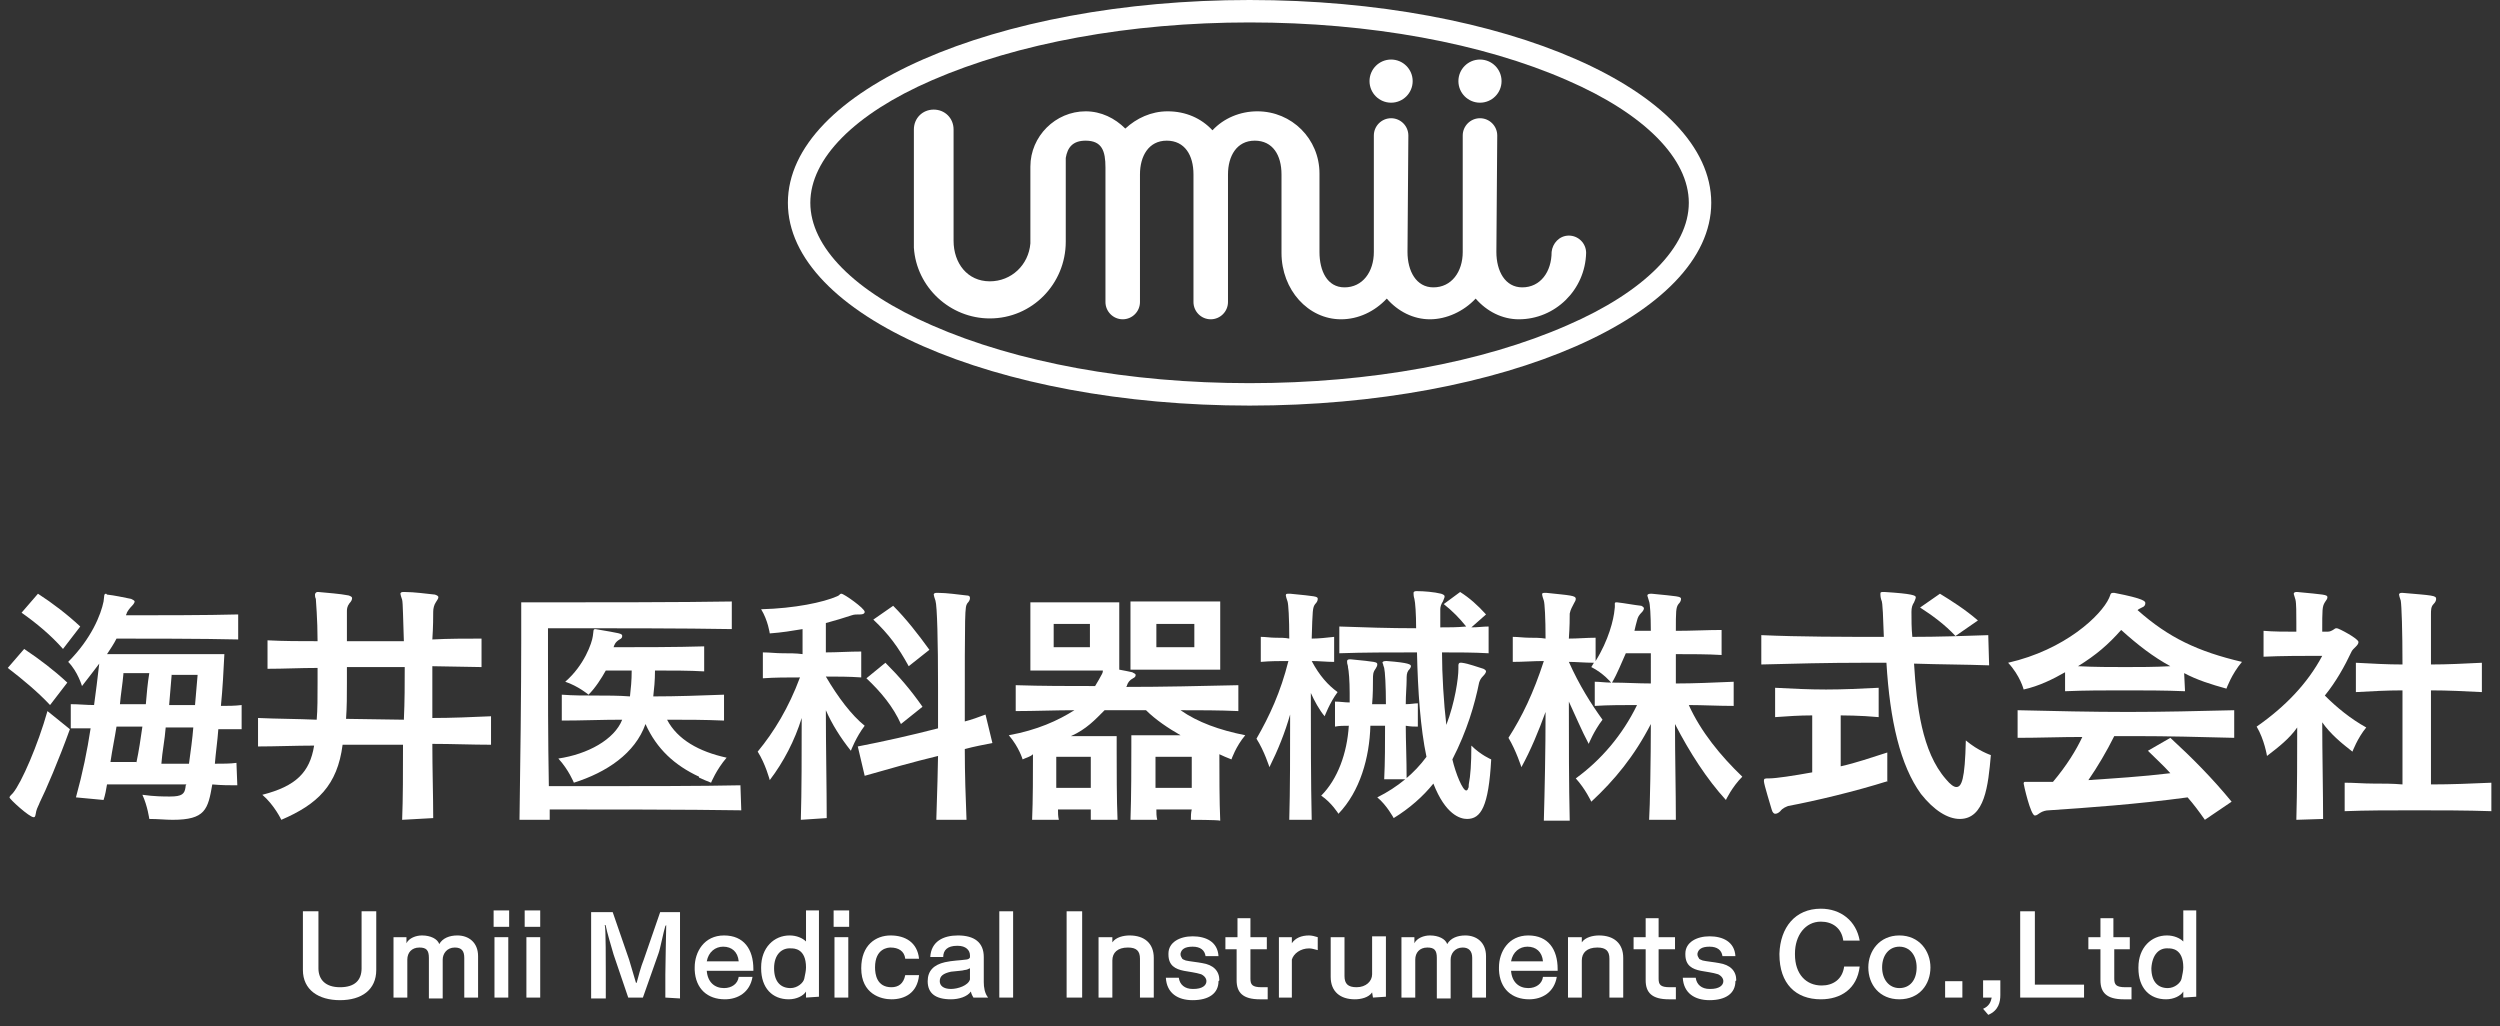 <?xml version="1.0" encoding="utf-8"?>
<!-- Generator: Adobe Illustrator 23.0.0, SVG Export Plug-In . SVG Version: 6.00 Build 0)  -->
<svg version="1.1" id="レイヤー_1" xmlns="http://www.w3.org/2000/svg" xmlns:xlink="http://www.w3.org/1999/xlink" x="0px"
	 y="0px" viewBox="0 0 289.7 118.9" style="enable-background:new 0 0 289.7 118.9;" xml:space="preserve">
<rect x="0" y="0" width="289.7" height="118.9" fill="#333333" stroke="none"/>
<style type="text/css">
	.st0{fill:#FFFFFF;}
</style>
<g>
	<path class="st0" d="M144.8,2.6c13.9,0,27,2.4,36.8,6.7c9,3.9,14.1,9.1,14.1,14.2s-5.1,10.3-14.1,14.2c-9.8,4.3-22.8,6.7-36.8,6.7
		s-27-2.4-36.8-6.7c-9-3.9-14.1-9.1-14.1-14.2s5.1-10.3,14.1-14.2C117.9,5,130.9,2.6,144.8,2.6 M144.8,0
		c-29.5,0-53.5,10.5-53.5,23.5S115.3,47,144.8,47s53.5-10.5,53.5-23.5S174.4,0,144.8,0L144.8,0z"/>
	<g>
		<path class="st0" d="M183.8,29.3C183.8,29.3,183.8,29.3,183.8,29.3L183.8,29.3c0-1.1-0.9-2-2-2s-1.9,0.9-2,1.9l0,0
			c0,2.3-1.3,4.1-3.4,4.1c-2,0-3-1.9-3-4.1l0.1-13.5c0-1.1-0.9-2-2-2s-2,0.9-2,2v13.5l0,0l0,0c0,2.3-1.3,4.1-3.4,4.1
			c-2,0-3-1.9-3-4.1l0.1-13.5c0-1.1-0.9-2-2-2s-2,0.9-2,2v13.5l0,0l0,0c0,2.3-1.3,4.1-3.4,4.1c-2,0-2.9-1.9-2.9-4.1v-9.1
			c0-4-3.2-7.2-7.2-7.2c-2,0-3.9,0.8-5.2,2.2c-1.3-1.4-3.1-2.2-5.2-2.2c-1.9,0-3.6,0.8-4.9,2c-1.2-1.2-2.8-2-4.6-2
			c-3.5,0-6.4,2.9-6.4,6.4v8.9c-0.2,2.5-2.2,4.4-4.7,4.4c-2.6,0-4.2-2.1-4.2-4.7V16.2v-1.2c0-1.3-1-2.3-2.3-2.3s-2.3,1-2.3,2.3v1.2
			v11.2v1.2l0,0.1c0.3,4.6,4.2,8.2,8.8,8.2c4.9,0,8.8-4,8.8-8.9v-9.7c0.2-1.2,0.8-2,2.3-2c1.9,0,2.3,1.2,2.3,3.1v15.5l0,0
			c0,0,0,0,0,0.1c0,1.1,0.9,2,2,2s2-0.9,2-2c0,0,0,0,0-0.1l0,0V20.2c0-2.1,1-3.9,3.1-3.9s3.1,1.7,3.1,3.9v14.7l0,0c0,0,0,0,0,0.1
			c0,1.1,0.9,2,2,2s2-0.9,2-2c0,0,0,0,0-0.1l0,0V20.2c0-2.1,1-3.9,3.1-3.9s3.1,1.7,3.1,3.9v9.1c0,4.3,3.1,7.7,6.9,7.7
			c2,0,3.9-0.9,5.3-2.4c1.3,1.5,3.1,2.4,5,2.4s3.9-0.9,5.3-2.4c1.3,1.5,3.1,2.4,5,2.4C180.2,37,183.7,33.6,183.8,29.3
			C183.8,29.4,183.8,29.3,183.8,29.3C183.8,29.3,183.8,29.3,183.8,29.3z"/>
		<circle class="st0" cx="161.2" cy="9.4" r="2.5"/>
		<ellipse class="st0" cx="171.5" cy="9.4" rx="2.5" ry="2.5"/>
	</g>
</g>
<g>
	<path class="st0" d="M5.8,81.7c-1.4-1.5-3.2-3-4.9-4.3l1.9-2.2c1.8,1.2,3.5,2.5,5,3.9L5.8,81.7z M8.1,84.5
		c-1.3,3.6-2.8,7.1-3.5,8.5c-0.1,0.3-0.3,0.6-0.4,1c-0.1,0.5-0.1,0.7-0.3,0.7c-0.5,0-2.8-2.1-2.8-2.3c0-0.1,0.2-0.3,0.4-0.5
		c1-1.2,2.9-5.6,4-9.5L8.1,84.5z M7.3,75.2c-1.4-1.6-3.1-3-4.8-4.2l1.9-2.2c1.7,1.1,3.4,2.4,4.9,3.8L7.3,75.2z M27.5,91
		c-0.9,0-1.8,0-2.9-0.1C24.1,93.8,23.8,95,20,95c-0.8,0-1.7-0.1-2.7-0.1c0,0-0.2-1.5-0.8-2.8c1.4,0.2,2.5,0.2,3.2,0.2
		c1.4,0,1.7-0.3,1.8-1.1c0-0.1,0-0.2,0.1-0.3c-3.5,0-7.2,0-9.2,0c-0.1,0.6-0.2,1.2-0.4,1.8l-3.2-0.3c0.8-2.9,1.3-5.4,1.7-8
		c-0.8,0-1.5,0-2.3,0v-2.8c0.9,0,1.8,0.1,2.7,0.1c0.2-1.5,0.4-3,0.6-4.8c-0.6,0.8-1.3,1.7-2,2.6c0,0-0.5-1.7-1.6-2.8
		c2.7-2.7,3.8-5.5,4.1-7c0.1-0.6,0-0.9,0.3-0.9c0,0,0.1,0.1,0.1,0.1c0.9,0.1,1.8,0.3,2.8,0.5c0.2,0.1,0.4,0.2,0.4,0.3
		s-0.1,0.3-0.3,0.5c-0.3,0.3-0.5,0.6-0.6,0.8c0,0.1-0.1,0.2-0.1,0.3c3.3,0,9.5,0,13-0.1v2.9c-3.9-0.1-11.4-0.1-14.1-0.1
		c-0.3,0.6-0.7,1.2-1.1,1.8H26c-0.1,2-0.2,4-0.4,6c0.8,0,1.6,0,2.4-0.1v2.8c-0.9,0-1.8,0-2.7,0c-0.1,1.4-0.3,2.7-0.4,4
		c0.9,0,1.8,0,2.5-0.1L27.5,91L27.5,91z M15.8,88.4c0.3-1.4,0.5-2.8,0.7-4.2c-1,0-2,0-3,0c-0.2,1.3-0.5,2.7-0.7,4.1H15.8z
		 M14.3,78.1c-0.1,1.2-0.3,2.3-0.4,3.5c1,0,2,0,3,0c0.1-1.2,0.2-2.4,0.4-3.6H14.3z M22.4,84.3c-1.1,0-2.1,0-3.2,0
		c-0.1,1.4-0.4,2.8-0.5,4.2c1,0,2.1,0,3.2,0C22.1,87,22.3,85.6,22.4,84.3z M19.9,78.1c-0.1,1.2-0.2,2.4-0.3,3.6c1,0,2.1,0,3,0
		c0.1-1.2,0.2-2.4,0.3-3.5H19.9z"/>
	<path class="st0" d="M46.6,95c0.1-2.4,0.1-5.7,0.1-8.7c-1.3,0-2.4,0-3.5,0c-1.1,0-2.2,0-3.5,0c-0.6,4.7-2.9,6.9-7.1,8.7
		c0,0-0.8-1.7-2.2-2.9c3.9-1,5.5-2.6,6-5.7c-2,0-4.6,0.1-6.5,0.1v-3.3c2.1,0.1,4.6,0.1,6.8,0.2c0.1-1.2,0.1-2.6,0.1-4.3v-1.7
		c-2,0-3.9,0.1-5.8,0.1v-3.3c1.9,0.1,3.8,0.1,5.8,0.1c0-2.6-0.2-4.7-0.2-4.9c-0.1-0.2-0.1-0.4-0.1-0.5c0-0.1,0.1-0.3,0.3-0.3h0.1
		c1,0.1,2.5,0.2,3.5,0.4c0.3,0.1,0.4,0.2,0.4,0.3c0,0.2-0.1,0.4-0.3,0.6c-0.3,0.4-0.3,0.7-0.3,1v3.4h6.6c-0.1-2.6-0.1-4.4-0.2-4.8
		c-0.1-0.3-0.2-0.6-0.2-0.7c0-0.1,0.1-0.2,0.3-0.2h0.2c1.1,0,2.5,0.2,3.5,0.3c0.3,0.1,0.4,0.2,0.4,0.3c0,0.2-0.2,0.4-0.3,0.6
		c-0.2,0.3-0.3,0.7-0.3,1.1c0,0.5,0,1.7-0.1,3.2c1.9-0.1,3.8-0.1,5.7-0.1v3.3l-5.7-0.1v6c2.2,0,4.6-0.1,6.8-0.2v3.3
		c-2.2,0-4.5-0.1-6.8-0.1c0,2.9,0.1,6.1,0.1,8.6L46.6,95C46.6,95,46.6,95,46.6,95z M46.8,83.4c0.1-2.2,0.1-4.1,0.1-6.1
		c-1.2,0-2.3,0-3.4,0s-2.2,0-3.3,0v1.8c0,1.5,0,2.8-0.1,4.2L46.8,83.4C46.8,83.4,46.8,83.4,46.8,83.4z"/>
	<path class="st0" d="M85.9,93.9c-5.8-0.1-17.6-0.1-22.2-0.1c0,0.4,0,0.8,0,1.2h-3.5c0.1-6.1,0.2-15.3,0.2-20.7v-4.5h2.8
		c5.2,0,16.1,0,21.6-0.1v3.2c-5.3-0.1-14.6-0.1-19-0.1h-2.3v3c0,3.7,0,10,0.1,15.3h4.6c5.5,0,13.3,0,17.6-0.1L85.9,93.9L85.9,93.9z
		 M81,90c-2.8-1.3-4.9-3.2-6.2-6.1c-1.2,3.4-4.5,5.6-8.3,6.8c0,0-0.6-1.5-1.8-2.8c3.4-0.5,6.5-2.2,7.4-4.5c-2.4,0-4.7,0.1-7,0.1v-3
		c1.3,0.1,2.6,0.1,3.9,0.1c1.3,0,2.7,0,4,0.1c0.1-0.9,0.2-1.8,0.2-3h-3c-0.5,0.9-1.2,2-2,2.8c0,0-1.2-1-2.7-1.5
		c2.2-1.9,3.1-4.5,3.2-5.3c0.1-0.6,0-0.8,0.3-0.8H69c2.9,0.5,3.1,0.5,3.1,0.8c0,0.2-0.1,0.3-0.3,0.4c-0.5,0.3-0.6,0.6-0.7,0.9
		c2.7,0,7.4,0,10.5-0.1v2.9c-1.7-0.1-3.7-0.1-5.7-0.1c0,1.2-0.1,2.1-0.2,3c2.7,0,5.5-0.1,8.2-0.2v3c-2.3-0.1-4.3-0.1-6.6-0.1
		c1.2,2.3,3.7,3.7,6.9,4.4c-1.2,1.4-1.8,2.9-1.8,2.9c-0.5-0.2-1-0.4-1.4-0.6L81,90z"/>
	<path class="st0" d="M92.8,95c0.1-3.2,0.1-7.8,0.1-11.8c-0.8,2.6-2.1,5.1-3.7,7.2c0,0-0.5-1.9-1.4-3.3c1.9-2.3,3.6-5.1,4.9-8.6
		c-1.5,0-2.9,0-4.3,0.1v-3c0.8,0,1.5,0.1,2.3,0.1c0.8,0,1.6,0,2.3,0.1v-2.9c-1.2,0.2-2.4,0.4-3.8,0.5c0,0-0.2-1.5-1-2.8
		c3.9-0.1,7.2-0.8,8.8-1.5c0.3-0.1,0.3-0.3,0.5-0.3c0.3,0,2.7,1.7,2.7,2.1c0,0.2-0.2,0.3-0.5,0.3c-0.5,0-0.7,0-1,0.1
		c-0.9,0.3-1.9,0.6-3,0.9v3.4c1.3,0,2.7-0.1,4.1-0.1v3c-1.4-0.1-2.8-0.1-4.1-0.1c1.4,2.4,3,4.5,4.5,5.7c-1,1.3-1.6,2.9-1.6,2.9
		c-1.2-1.5-2.2-3.1-2.9-4.7c0,4.1,0.1,9.1,0.1,12.5L92.8,95L92.8,95z M108.5,95c0.1-3,0.2-6.6,0.2-7.4c-2.9,0.7-5.7,1.5-8.5,2.3
		l-0.8-3.4c3.1-0.6,6.2-1.3,9.3-2.1c0-1.7,0-3.3,0-4.8c0-5.2-0.1-9.4-0.3-10c-0.1-0.3-0.2-0.6-0.2-0.7c0-0.1,0.1-0.2,0.3-0.2h0.2
		c1,0,2.4,0.2,3.3,0.3c0.3,0,0.4,0.1,0.4,0.3c0,0.2-0.1,0.4-0.3,0.6c-0.3,0.5-0.3,0.5-0.3,13.7c0.8-0.2,1.6-0.5,2.4-0.8l0.8,3.3
		c-1,0.2-2.1,0.4-3.2,0.7c0,2.9,0.1,5.7,0.2,8.2L108.5,95L108.5,95z M104.4,83.9c-0.9-2-2.3-3.7-4-5.3l2.2-1.8
		c1.6,1.6,2.9,3.1,4.3,5.1L104.4,83.9z M105.3,77.2c-1.2-2.2-2.3-3.7-4.1-5.4l2.3-1.6c1.5,1.5,2.9,3.3,4.2,5.1L105.3,77.2z"/>
	<path class="st0" d="M138,95c0-0.4,0-0.8,0.1-1.2H134c0,0.4,0,0.8,0.1,1.2h-3.1c0.1-2.7,0.1-6.5,0.1-8.5v-1.3h5.7
		c-1.4-0.8-2.9-1.8-4-2.9H128c-1.1,1.1-2.1,2.2-3.9,3h5.3V87c0,2.1,0,5.7,0.1,8h-3.1c0-0.4,0-0.8,0-1.2h-3.8c0,0.4,0,0.8,0.1,1.2
		h-3.1c0.1-2.2,0.1-5.5,0.1-7.6c-0.3,0.3-0.8,0.4-1.2,0.6c0,0-0.4-1.4-1.6-2.8c3.3-0.6,5.7-1.7,7.6-2.9c-2.1,0-4.7,0.1-6.8,0.1v-3
		c3,0.1,6.2,0.1,9.2,0.1c0.3-0.5,0.6-1,0.8-1.4c0.1-0.2,0.1-0.3,0.1-0.4h-8.4v-7.9h10.3v7.8c0.5,0.1,1.1,0.2,1.5,0.3
		c0.2,0.1,0.4,0.2,0.4,0.3c0,0.2-0.1,0.3-0.3,0.4c-0.4,0.2-0.6,0.5-0.7,0.8c0,0.1-0.1,0.2-0.1,0.2c4.3,0,8.5-0.1,13-0.2v3
		c-2.2-0.1-4.6-0.1-6.7-0.1c2,1.4,4.5,2.3,7.5,2.9c-1.1,1.3-1.6,2.8-1.6,2.8c-0.5-0.2-1-0.4-1.4-0.6c0,2.1,0,5.5,0.1,7.7
		C141.1,95,138,95,138,95z M126.3,72.3h-4.2V75h4.2V72.3z M126.4,87.7h-4v3.6h4V87.7z M131,77.6v-7.9h10.4v7.9H131z M138.1,87.7
		h-4.2v3.6h4.2V87.7z M138.4,72.3h-4.4V75h4.4V72.3z"/>
	<path class="st0" d="M149.4,95c0.1-3.4,0.1-8.1,0.1-12.2c-0.6,2.1-1.4,4.1-2.4,6.1c0,0-0.6-1.9-1.5-3.3c1.5-2.6,2.8-5.4,3.7-9
		c-1,0-2.1,0-3.2,0.1v-2.9c0.6,0,1.1,0.1,1.7,0.1c0.6,0,1.1,0,1.6,0.1c0-2.4-0.1-4-0.2-4.3c-0.1-0.3-0.2-0.6-0.2-0.7
		c0-0.2,0.1-0.2,0.4-0.2h0.1c3,0.3,3.2,0.3,3.2,0.6c0,0.2-0.1,0.4-0.3,0.6c-0.3,0.4-0.3,0.7-0.4,4c0.8,0,1.7-0.1,2.6-0.2v2.9
		c-0.9,0-1.7-0.1-2.6-0.1c0.9,1.7,1.9,2.8,3,3.6c-0.9,1.2-1.5,2.8-1.5,2.8c-0.6-0.7-1.2-1.8-1.6-2.7c0,4.6,0,10.4,0.1,14.7
		C152.4,95,149.4,95,149.4,95z M160.4,90.3c0.1-2,0.1-4.2,0.1-6.2h-1.7c-0.1,3.7-1.2,7.6-3.7,10.2c0,0-0.8-1.3-2-2.1
		c1.9-1.9,3-4.9,3.2-8.1c-0.6,0-1.1,0-1.6,0.1v-2.9c0.6,0,1.1,0.1,1.7,0.1c0-0.4,0-0.8,0-1.1c0-1.4-0.1-2.6-0.2-3c0-0.1,0-0.1,0-0.1
		c-0.1-0.3-0.1-0.4-0.1-0.6c0-0.1,0.1-0.2,0.3-0.2h0.1c3,0.3,3.1,0.3,3.1,0.6c0,0.2-0.1,0.3-0.2,0.5c-0.3,0.4-0.3,0.7-0.3,1.2
		c0,0.7,0,1.8-0.1,2.9h1.6c0-2.1-0.1-3.8-0.2-4.2l-0.1-0.3c0-0.1-0.1-0.3-0.1-0.3c0-0.1,0.1-0.2,0.4-0.2h0.1
		c2.6,0.2,2.8,0.4,2.8,0.6c0,0.1-0.1,0.3-0.3,0.5c-0.2,0.3-0.2,0.6-0.2,1.1c0,0.7-0.1,1.7-0.1,2.8c0.6,0,1-0.1,1.4-0.1v2.7
		c-0.4,0-0.8,0-1.4-0.1c0,1.7,0.1,3.8,0.1,6.2L160.4,90.3L160.4,90.3L160.4,90.3z M169,77.5c0-0.2,0-0.3,0-0.4
		c0-0.2,0.1-0.3,0.2-0.3c0.1,0,0.1,0,0.2,0c0.8,0.1,1.8,0.5,2.5,0.7c0.2,0.1,0.3,0.2,0.3,0.3c0,0.1-0.1,0.3-0.3,0.5
		c-0.3,0.3-0.4,0.5-0.5,0.8c-0.5,2.5-1.4,5.6-3.1,8.9c0.4,1.7,1.2,3.6,1.6,3.6c0.1,0,0.2-0.1,0.2-0.2c0.1-0.1,0.1-0.3,0.1-0.5
		c0.2-1,0.3-2.4,0.3-4.5c1.1,1.1,2.3,1.6,2.3,1.6c-0.3,5.5-1.2,6.9-2.8,6.9c-0.8,0-2.5-0.5-3.9-4.1c-1.2,1.5-2.8,2.9-4.6,4
		c0,0-0.8-1.5-1.9-2.4c2.4-1.2,4.3-2.8,5.7-4.7c-0.7-3.3-1-7.6-1.1-12.1c-3.1,0-6.2,0-9,0.1v-3.1c2.8,0.1,5.8,0.2,8.9,0.2
		c0-1.7-0.1-3-0.2-3.4c-0.1-0.3-0.1-0.6-0.1-0.7c0-0.1,0.1-0.2,0.3-0.2h0.1c0.8,0,2,0.1,2.8,0.3c0.3,0.1,0.4,0.2,0.4,0.3
		c0,0.2-0.1,0.3-0.2,0.6c-0.2,0.3-0.3,0.6-0.3,0.9c0,0.5,0,1.2,0,2.1c1.1,0,1.9,0,3-0.1c-0.8-1-1.6-1.8-2.6-2.6l1.9-1.4
		c1.1,0.7,2,1.5,3,2.6l-1.7,1.5c0.7,0,1.4-0.1,2-0.1v3.1c-1.8-0.1-3.4-0.1-5.4-0.1c0,2.5,0.2,5.9,0.5,8.4
		C168.6,81.4,169,78.6,169,77.5L169,77.5L169,77.5z"/>
	<path class="st0" d="M191.1,95c0.1-1.4,0.2-7.3,0.2-11.1c-1.9,3.7-4.2,6.5-6.9,9c0,0-0.7-1.5-1.8-2.7c2.9-2.1,5.4-5,7.1-8.5
		c-1.5,0-3.3,0-4.9,0.1v-2.8c0.6,0,1.2,0.1,1.9,0.1c0,0-0.9-1.1-2.3-1.8c0.1-0.2,0.2-0.3,0.3-0.5c-1,0-2.1-0.1-2.9-0.1
		c1.2,2.7,2.6,4.9,3.9,6.7c-1,1.3-1.6,2.8-1.6,2.8c-0.8-1.5-1.6-3.4-2.3-4.9c0,4.4,0,9.8,0.1,13.8h-3c0.1-3.5,0.2-8.2,0.2-12.6
		c-0.8,2.2-1.7,4.4-2.8,6.4c0,0-0.6-1.9-1.5-3.4c1.6-2.5,2.9-5.2,4.1-8.9c-1.2,0-2.4,0.1-3.6,0.1v-2.9c0.6,0,1.3,0.1,1.9,0.1
		c0.6,0,1.3,0,1.9,0.1c0-2.4-0.1-4.1-0.2-4.4c-0.1-0.3-0.2-0.6-0.2-0.7c0-0.2,0.1-0.2,0.4-0.2h0.1c2.8,0.3,3.4,0.3,3.4,0.7
		c0,0.2-0.1,0.3-0.2,0.5c-0.2,0.4-0.4,0.7-0.5,1.2c0,0.5,0,1.5-0.1,2.9c1,0,2.1-0.1,3.1-0.1v2.7c1.5-2.4,2.1-4.8,2.2-6
		c0.1-0.6-0.1-0.8,0.2-0.8h0.1c0.9,0.1,1.9,0.3,2.8,0.4c0.2,0.1,0.3,0.2,0.3,0.3c0,0.1-0.1,0.3-0.2,0.4c-0.4,0.4-0.5,0.6-0.6,1
		c-0.1,0.3-0.2,0.8-0.3,1.2h1.9c0-1.8-0.1-3.2-0.2-3.4c-0.1-0.4-0.2-0.6-0.2-0.7c0-0.1,0.1-0.2,0.4-0.2h0.1c3,0.3,3.4,0.3,3.4,0.6
		c0,0.2-0.1,0.4-0.3,0.6c-0.3,0.4-0.3,0.9-0.3,3.1c1.8,0,3.7-0.1,5.3-0.1v2.9c-1.6-0.1-3.6-0.1-5.3-0.1c0,1,0,2.2,0,3.4
		c2.1,0,4.3-0.1,6.7-0.2v2.8c-1.8,0-3.6-0.1-5.2-0.1c1.4,3.1,3.7,5.9,6.2,8.3c-1.2,1.2-1.9,2.7-1.9,2.7c-2.2-2.4-4.2-5.5-5.9-8.8
		c0,3.7,0.1,7.8,0.1,11.1L191.1,95L191.1,95L191.1,95z M191.3,75.7h-2.9c-0.5,1.1-1,2.4-1.6,3.4c1.5,0,3,0.1,4.5,0.1L191.3,75.7
		L191.3,75.7z"/>
	<path class="st0" d="M230.5,77.1c-2.8-0.1-5.7-0.1-8.7-0.2c0.3,4.9,0.9,10.2,3.7,13.4c0.5,0.6,0.9,0.9,1.2,0.9c0.6,0,1-0.8,1.1-5.4
		c1.4,1.2,2.9,1.7,2.9,1.7c-0.3,3.5-0.7,7.4-3.6,7.4c-1.4,0-3-1-4.5-2.9c-2.4-3.3-3.6-8.5-4-15.2h-2.6c-4.1,0-8.2,0.1-11.9,0.2v-3.4
		c4.5,0.2,9.4,0.2,14.2,0.2c-0.1-2.1-0.1-4-0.3-4.3c-0.1-0.3-0.1-0.6-0.1-0.7c0-0.2,0.1-0.2,0.4-0.2h0.1c3.2,0.2,3.6,0.4,3.6,0.6
		c0,0.2-0.1,0.3-0.2,0.6c-0.2,0.3-0.3,0.6-0.3,1.1c0,0.9,0,1.9,0.1,2.9c3,0,5.9-0.1,8.8-0.2L230.5,77.1L230.5,77.1L230.5,77.1z
		 M218.8,90.5c-3.8,1.2-8.4,2.3-11.6,2.9c-0.2,0.1-0.6,0.2-0.9,0.6c-0.2,0.2-0.4,0.3-0.6,0.3c-0.1,0-0.3-0.1-0.4-0.5
		c-0.1-0.4-0.9-2.9-0.9-3.3c0-0.3,0.1-0.3,0.6-0.3c0.8,0,2.8-0.3,5-0.7v-6.6c-1.5,0-2.9,0.1-4.3,0.2v-3.4c1.9,0.1,3.9,0.2,5.9,0.2
		s4.1-0.1,6.1-0.2v3.4c-2.1-0.2-4.3-0.2-4.4-0.2v5.9c1.8-0.4,3.5-1,5.4-1.6V90.5z M226.6,73.7c-1.2-1.3-2.7-2.4-4.1-3.3l2.3-1.6
		c1.3,0.8,2.9,1.8,4.4,3.1L226.6,73.7z"/>
	<path class="st0" d="M253.2,80.1c-2.4-0.1-4.7-0.1-7-0.1s-4.6,0-6.9,0.1v-2.2c-1.4,0.8-3,1.6-4.8,2c0,0-0.4-1.6-1.8-3.1
		c6.6-1.5,10.8-5.5,11.7-7.5c0.2-0.4,0.1-0.6,0.5-0.6h0.1c3.6,0.7,3.6,1,3.6,1.2c0,0.2-0.1,0.4-0.4,0.5c-0.2,0.1-0.4,0.2-0.5,0.3
		c3.6,3.2,7,4.8,12.1,6c-1.2,1.4-1.8,3.1-1.8,3.1c-1.8-0.5-3.4-1-4.9-1.8L253.2,80.1L253.2,80.1z M255.5,95c-0.7-1-1.3-1.8-2-2.6
		c-5.9,0.8-11.6,1.2-16.1,1.5c-0.3,0-0.7,0.1-1,0.3c-0.3,0.2-0.4,0.3-0.6,0.3c-0.5,0-1.3-3.6-1.3-3.7c0-0.2,0.1-0.2,0.2-0.2
		c0.1,0,0.2,0,0.4,0c0.4,0,1,0,1.8,0h1c1.6-1.9,2.7-3.7,3.4-5.2c-2.5,0-5,0.1-7.5,0.1v-3.2c4.3,0.1,8.5,0.2,12.8,0.2
		c4.1,0,8.1-0.1,12.3-0.2v3.2c-3.9-0.1-7.7-0.2-11.5-0.2h-2.4c-0.9,1.8-1.9,3.5-3,5.1c2.9-0.2,6.2-0.4,9.5-0.8
		c-0.8-0.9-1.7-1.7-2.6-2.6l2.6-1.5c2.5,2.3,4.8,4.6,7.1,7.4L255.5,95z M245.8,73c-1.5,1.7-2.9,2.9-5,4.2c2,0.1,3.8,0.1,5.5,0.1
		c1.6,0,3.3,0,5.2-0.1C249.5,76.1,247.8,74.8,245.8,73z"/>
	<path class="st0" d="M266.1,95c0.1-3.3,0.1-7.8,0.1-10.7c-0.9,1.3-2.2,2.3-3.5,3.3c0,0-0.3-1.9-1.2-3.4c3.3-2.3,5.9-5,7.6-8.2h-0.7
		c-1.3,0-4.1,0-6.1,0.1v-3c1.2,0.1,2.5,0.1,3.8,0.1v-1c0-1.1,0-2.3-0.1-2.7c-0.1-0.4-0.2-0.6-0.2-0.7c0-0.1,0.1-0.2,0.3-0.2h0.1
		c3.1,0.3,3.5,0.3,3.5,0.6c0,0.2-0.1,0.3-0.3,0.6c-0.3,0.5-0.3,0.8-0.3,3.4h0.6c0.3,0,0.5-0.1,0.8-0.3c0.1-0.1,0.2-0.1,0.3-0.1
		c0.2,0,2.5,1.2,2.5,1.6c0,0.4-0.6,0.7-0.8,1.1c-0.8,1.7-1.8,3.5-3.1,5.1c1.4,1.4,3,2.7,4.8,3.7c-1,1.2-1.6,2.8-1.6,2.8
		c-1.3-1-2.6-2.1-3.5-3.4c0,3.4,0.1,8.2,0.1,11.2L266.1,95L266.1,95z M288.7,94c-2.9-0.1-6-0.1-9-0.1c-2.8,0-5.5,0-8,0.1v-3.3
		c1.1,0,2.2,0.1,3.3,0.1c1.1,0,2.3,0,3.4,0.1c0-3.4,0-7.2,0-10.9c-1.8,0-3.6,0.1-5.4,0.2v-3.4c1.9,0.1,3.6,0.2,5.4,0.2
		c0-3.9-0.1-6.8-0.2-7.4c-0.1-0.3-0.2-0.6-0.2-0.7c0-0.1,0.1-0.2,0.3-0.2h0.1c3.5,0.3,3.9,0.3,3.9,0.7c0,0.2-0.1,0.4-0.3,0.6
		c-0.3,0.3-0.3,0.7-0.3,1.2c0,0.6,0,2.8,0,5.8c1.9,0,3.9-0.1,5.9-0.2v3.4c-2-0.1-3.9-0.2-5.9-0.2c0,3.5,0,7.4,0,10.9
		c2.4,0,4.7-0.1,7-0.2L288.7,94L288.7,94z"/>
</g>
<g>
	<path class="st0" d="M41.9,105.6h1.7v6.8c0,2.3-1.7,3.5-4.2,3.5s-4.3-1.2-4.3-3.5v-6.8h1.8v6.6c0,1.3,0.8,2.2,2.5,2.2
		c1.7,0,2.5-0.8,2.5-2.2V105.6z"/>
	<path class="st0" d="M53.8,115.6V111c0-0.8-0.3-1.2-1.1-1.2c-0.9,0-1.4,0.7-1.4,1.4v4.5h-1.6V111c0-0.9-0.3-1.2-1.1-1.2
		c-0.9,0-1.4,0.6-1.4,1.4v4.4h-1.6v-7h1.5v0.7c0.3-0.6,1.1-0.9,1.8-0.9c1,0,1.8,0.4,2,1c0.4-0.7,1.2-1,2.1-1c1.3,0,2.4,0.8,2.4,2.4
		v4.8H53.8z"/>
	<path class="st0" d="M57.2,107.4v-1.9H59v1.9H57.2z M57.3,115.6v-7h1.6v7L57.3,115.6z"/>
	<path class="st0" d="M60.8,107.4v-1.9h1.8v1.9H60.8z M61,115.6v-7h1.6v7L61,115.6z"/>
	<path class="st0" d="M77.1,115.6v-2.7c0-1.4,0.1-4.9,0.1-5.6c0-0.1,0-0.1,0-0.1s-0.1,0.1-0.1,0.1c-0.2,0.6-0.6,2.7-0.8,3.2
		l-1.8,5.1h-1.7l-1.7-5c-0.2-0.7-0.8-2.7-0.9-3.3c0-0.1,0-0.1-0.1-0.1s0,0,0,0.1c0.1,0.5,0.1,4.2,0.1,5.5l0,2.9h-1.7v-10H71l1.9,5.5
		c0.3,1,0.7,2.4,0.8,2.7c0,0,0,0,0,0c0,0,0.1,0,0.1-0.1c0.1-0.4,0.5-1.9,0.8-2.6l1.9-5.5h2.3v10L77.1,115.6z"/>
	<path class="st0" d="M81.9,112.5c0.1,1.3,0.9,2,2,2c0.9,0,1.6-0.5,1.7-1.3h1.6c-0.3,1.8-1.7,2.6-3.2,2.6c-2,0-3.4-1.2-3.5-3.4
		c0-0.1,0-0.2,0-0.3c0-1.8,1.1-3.7,3.4-3.7c2.3,0,3.4,1.6,3.4,3.9v0.2L81.9,112.5L81.9,112.5z M83.8,109.7c-0.9,0-1.7,0.6-1.9,1.7
		h3.7C85.5,110.3,84.8,109.7,83.8,109.7L83.8,109.7z"/>
	<path class="st0" d="M93.4,115.6c0-0.1,0-0.3,0-0.4c0-0.1,0-0.3,0-0.3c-0.3,0.5-1.1,0.9-2,0.9c-1.9,0-3.2-1.3-3.2-3.6v-0.1
		c0-2.3,1.5-3.7,3.3-3.7c0.8,0,1.5,0.3,1.9,0.7v-3.6h1.5v10L93.4,115.6z M89.7,112.2c0,1.6,0.8,2.3,1.9,2.3c0.8,0,1.5-0.6,1.6-1.1
		c0.1-0.5,0.2-0.9,0.2-1.3c0-2.2-1.4-2.2-1.7-2.2C90.6,109.8,89.7,110.6,89.7,112.2L89.7,112.2L89.7,112.2z"/>
	<path class="st0" d="M96.6,107.4v-1.9h1.8v1.9H96.6z M96.7,115.6v-7h1.6v7L96.7,115.6z"/>
	<path class="st0" d="M106.5,113c-0.2,2.1-1.7,2.8-3.2,2.8c-1.2,0-3.5-0.6-3.5-3.6c0-2.7,1.7-3.8,3.4-3.8s3.1,0.8,3.3,2.7h-1.6
		c-0.1-0.9-0.8-1.3-1.7-1.3c-0.3,0-1.8,0.1-1.8,2.3c0,0.8,0.2,2.3,1.9,2.3c0.8,0,1.4-0.4,1.6-1.4L106.5,113
		C106.5,113,106.5,113,106.5,113z"/>
	<path class="st0" d="M112.8,115.6c-0.1-0.2-0.2-0.3-0.3-0.7c-0.4,0.6-1.4,0.9-2.3,0.9c-1.8,0-2.7-0.7-2.7-2.1v0
		c0-1.2,0.7-1.9,2-2.2c0.9-0.2,1.7-0.2,2.4-0.3c0.2,0,0.5-0.1,0.5-0.3c0,0,0-0.2,0-0.2c0-0.6-0.5-1.1-1.4-1.1h-0.1
		c-1.1,0-1.6,0.5-1.6,1.3h-1.5c0.1-1.8,1.5-2.5,3.2-2.5c1.9,0,3,0.8,3,2.5v2.9c0,0.6,0.1,1.3,0.5,1.8H112.8z M112.4,112.2
		c-0.2,0.1-0.4,0.2-0.6,0.2c-0.3,0.1-0.8,0.1-1.6,0.2c-0.9,0.2-1.3,0.5-1.3,1.1v0c0,0.5,0.4,0.9,1.3,0.9c0.8,0,2-0.4,2.2-1.1
		L112.4,112.2C112.4,112.2,112.4,112.2,112.4,112.2z"/>
	<path class="st0" d="M115.8,115.6v-10h1.6v10L115.8,115.6z"/>
	<path class="st0" d="M123.6,115.6v-10h1.8v10L123.6,115.6z"/>
	<path class="st0" d="M132.1,115.6v-4.5c0-0.9-0.4-1.3-1.4-1.3c-1.2,0-1.8,0.6-1.8,1.5v4.3h-1.6v-7h1.6v0.6c0.4-0.6,1.3-0.8,2-0.8h0
		c1.7,0,2.8,0.9,2.8,2.6v4.6L132.1,115.6z"/>
	<path class="st0" d="M141.2,113.7c0,1.4-1.1,2.2-3,2.2h0c-1.7,0-3-0.8-3.1-2.6h1.5c0.1,0.8,0.7,1.3,1.6,1.3h0.1
		c1,0,1.5-0.4,1.5-0.9v0c0-0.3-0.2-0.6-0.6-0.8c-0.6-0.2-1.5-0.3-2-0.4c-1-0.2-1.8-0.6-1.8-1.9v-0.1c0-1.3,1.3-2,2.8-2
		s2.9,0.6,3,2.3h-1.5c-0.1-0.7-0.6-1.1-1.5-1.1s-1.3,0.3-1.4,0.8v0.1c0,0.2,0.1,0.3,0.2,0.5c0.1,0.1,0.2,0.1,0.4,0.2
		c0.4,0.1,1.4,0.2,1.9,0.3c1.3,0.2,2,0.9,2,2L141.2,113.7C141.1,113.7,141.2,113.7,141.2,113.7z"/>
	<path class="st0" d="M146.8,115.8c-0.3,0-0.6,0-0.8,0c-2,0-2.7-0.8-2.7-2.2V110H142v-1.4h1.4v-2.2h1.5v2.2h1.9v1.4h-1.9v3.4
		c0,0.7,0.2,1,1.3,1c0.2,0,0.4,0,0.7,0V115.8z"/>
	<path class="st0" d="M148.2,115.6v-7h1.5v0.7c0.4-0.6,1.1-0.9,2-0.9c0.3,0,0.7,0.1,1,0.2v1.5c-0.4-0.1-0.7-0.2-1-0.2
		c-1,0-1.8,0.6-2,1.3v4.4H148.2z"/>
	<path class="st0" d="M159.1,115.6L159,115c-0.4,0.6-1.3,0.8-2,0.8h0c-1.7,0-2.8-0.9-2.8-2.6v-4.6h1.6v4.5c0,0.9,0.4,1.3,1.4,1.3
		c1.1,0,1.8-0.7,1.8-1.5v-4.4h1.6v7L159.1,115.6z"/>
	<path class="st0" d="M170.6,115.6V111c0-0.8-0.4-1.2-1.1-1.2c-0.9,0-1.4,0.7-1.4,1.4v4.5h-1.6V111c0-0.9-0.3-1.2-1.1-1.2
		c-0.9,0-1.4,0.6-1.4,1.4v4.4h-1.6v-7h1.5v0.7c0.3-0.6,1.1-0.9,1.8-0.9c1,0,1.8,0.4,2,1c0.4-0.7,1.2-1,2.1-1c1.3,0,2.4,0.8,2.4,2.4
		v4.8H170.6z"/>
	<path class="st0" d="M175.1,112.5c0.1,1.3,0.9,2,2,2c0.9,0,1.6-0.5,1.7-1.3h1.6c-0.3,1.8-1.7,2.6-3.2,2.6c-2,0-3.4-1.2-3.5-3.4
		c0-0.1,0-0.2,0-0.3c0-1.8,1.1-3.7,3.4-3.7c2.3,0,3.4,1.6,3.4,3.9v0.2L175.1,112.5L175.1,112.5z M177,109.7c-0.9,0-1.7,0.6-1.9,1.7
		h3.7C178.7,110.3,178,109.7,177,109.7L177,109.7z"/>
	<path class="st0" d="M186.5,115.6v-4.5c0-0.9-0.4-1.3-1.4-1.3c-1.2,0-1.8,0.6-1.8,1.5v4.3h-1.6v-7h1.6v0.6c0.4-0.6,1.3-0.8,2-0.8h0
		c1.7,0,2.8,0.9,2.8,2.6v4.6L186.5,115.6z"/>
	<path class="st0" d="M194.2,115.8c-0.3,0-0.6,0-0.8,0c-2,0-2.7-0.8-2.7-2.2V110h-1.4v-1.4h1.4v-2.2h1.5v2.2h1.9v1.4h-1.9v3.4
		c0,0.7,0.2,1,1.3,1c0.2,0,0.4,0,0.7,0V115.8z"/>
	<path class="st0" d="M201.1,113.7c0,1.4-1.1,2.2-3,2.2h0c-1.7,0-3-0.8-3.1-2.6h1.5c0.1,0.8,0.7,1.3,1.6,1.3h0.1
		c1,0,1.5-0.4,1.5-0.9v0c0-0.3-0.2-0.6-0.6-0.8c-0.6-0.2-1.5-0.3-2-0.4c-1-0.2-1.8-0.6-1.8-1.9v-0.1c0-1.3,1.3-2,2.8-2
		s2.9,0.6,3,2.3h-1.5c-0.1-0.7-0.6-1.1-1.5-1.1s-1.3,0.3-1.4,0.8v0.1c0,0.2,0.1,0.3,0.2,0.5c0.1,0.1,0.2,0.1,0.4,0.2
		c0.4,0.1,1.4,0.2,1.9,0.3c1.3,0.2,2,0.9,2,2L201.1,113.7C201.1,113.7,201.1,113.7,201.1,113.7z"/>
	<path class="st0" d="M215.5,112c-0.3,2.6-2.2,3.8-4.5,3.8c-2.9,0-4.8-1.8-4.8-5.2v-0.1c0.1-3,1.8-5.2,4.8-5.2
		c2.3,0,4.1,1.4,4.5,3.7h-1.9c-0.2-1.5-1.3-2.2-2.6-2.2c-1.8,0-3,1.6-3,3.7v0.1c0,2.3,1.3,3.6,3.1,3.6c1.3,0,2.4-0.7,2.6-2.2H215.5z
		"/>
	<path class="st0" d="M216.5,112.1c0-1.9,1.3-3.7,3.6-3.7c2.3,0,3.6,1.8,3.6,3.7c0,2-1.3,3.7-3.6,3.7
		C217.8,115.8,216.5,114.1,216.5,112.1z M222.1,112.1c0-1.4-0.8-2.4-2-2.4c-1.2,0-2,1-2,2.4c0,1.4,0.8,2.4,2,2.4
		C221.3,114.5,222.1,113.6,222.1,112.1z"/>
	<path class="st0" d="M225.4,115.6v-1.9h2v1.9L225.4,115.6z"/>
	<path class="st0" d="M229.8,116.9c0.7-0.3,0.9-0.8,1-1.3h-1v-2h2v1.7c0,0.8-0.2,1.8-1.4,2.3L229.8,116.9z"/>
	<path class="st0" d="M234.1,115.6v-10h1.7v8.5h5.7v1.5L234.1,115.6z"/>
	<path class="st0" d="M246.9,115.8c-0.3,0-0.6,0-0.8,0c-2,0-2.7-0.8-2.7-2.2V110h-1.4v-1.4h1.4v-2.2h1.5v2.2h1.9v1.4H245v3.4
		c0,0.7,0.2,1,1.3,1c0.2,0,0.4,0,0.7,0V115.8z"/>
	<path class="st0" d="M253,115.6c0-0.1,0-0.3,0-0.4c0-0.1,0-0.3,0-0.3c-0.3,0.5-1.1,0.9-2,0.9c-1.9,0-3.2-1.3-3.2-3.6v-0.1
		c0-2.3,1.5-3.7,3.3-3.7c0.8,0,1.5,0.3,1.9,0.7v-3.6h1.5v10L253,115.6z M249.3,112.2c0,1.6,0.8,2.3,1.9,2.3c0.8,0,1.5-0.6,1.6-1.1
		c0.1-0.5,0.2-0.9,0.2-1.3c0-2.2-1.4-2.2-1.7-2.2C250.2,109.8,249.4,110.6,249.3,112.2L249.3,112.2L249.3,112.2z"/>
</g>
</svg>
